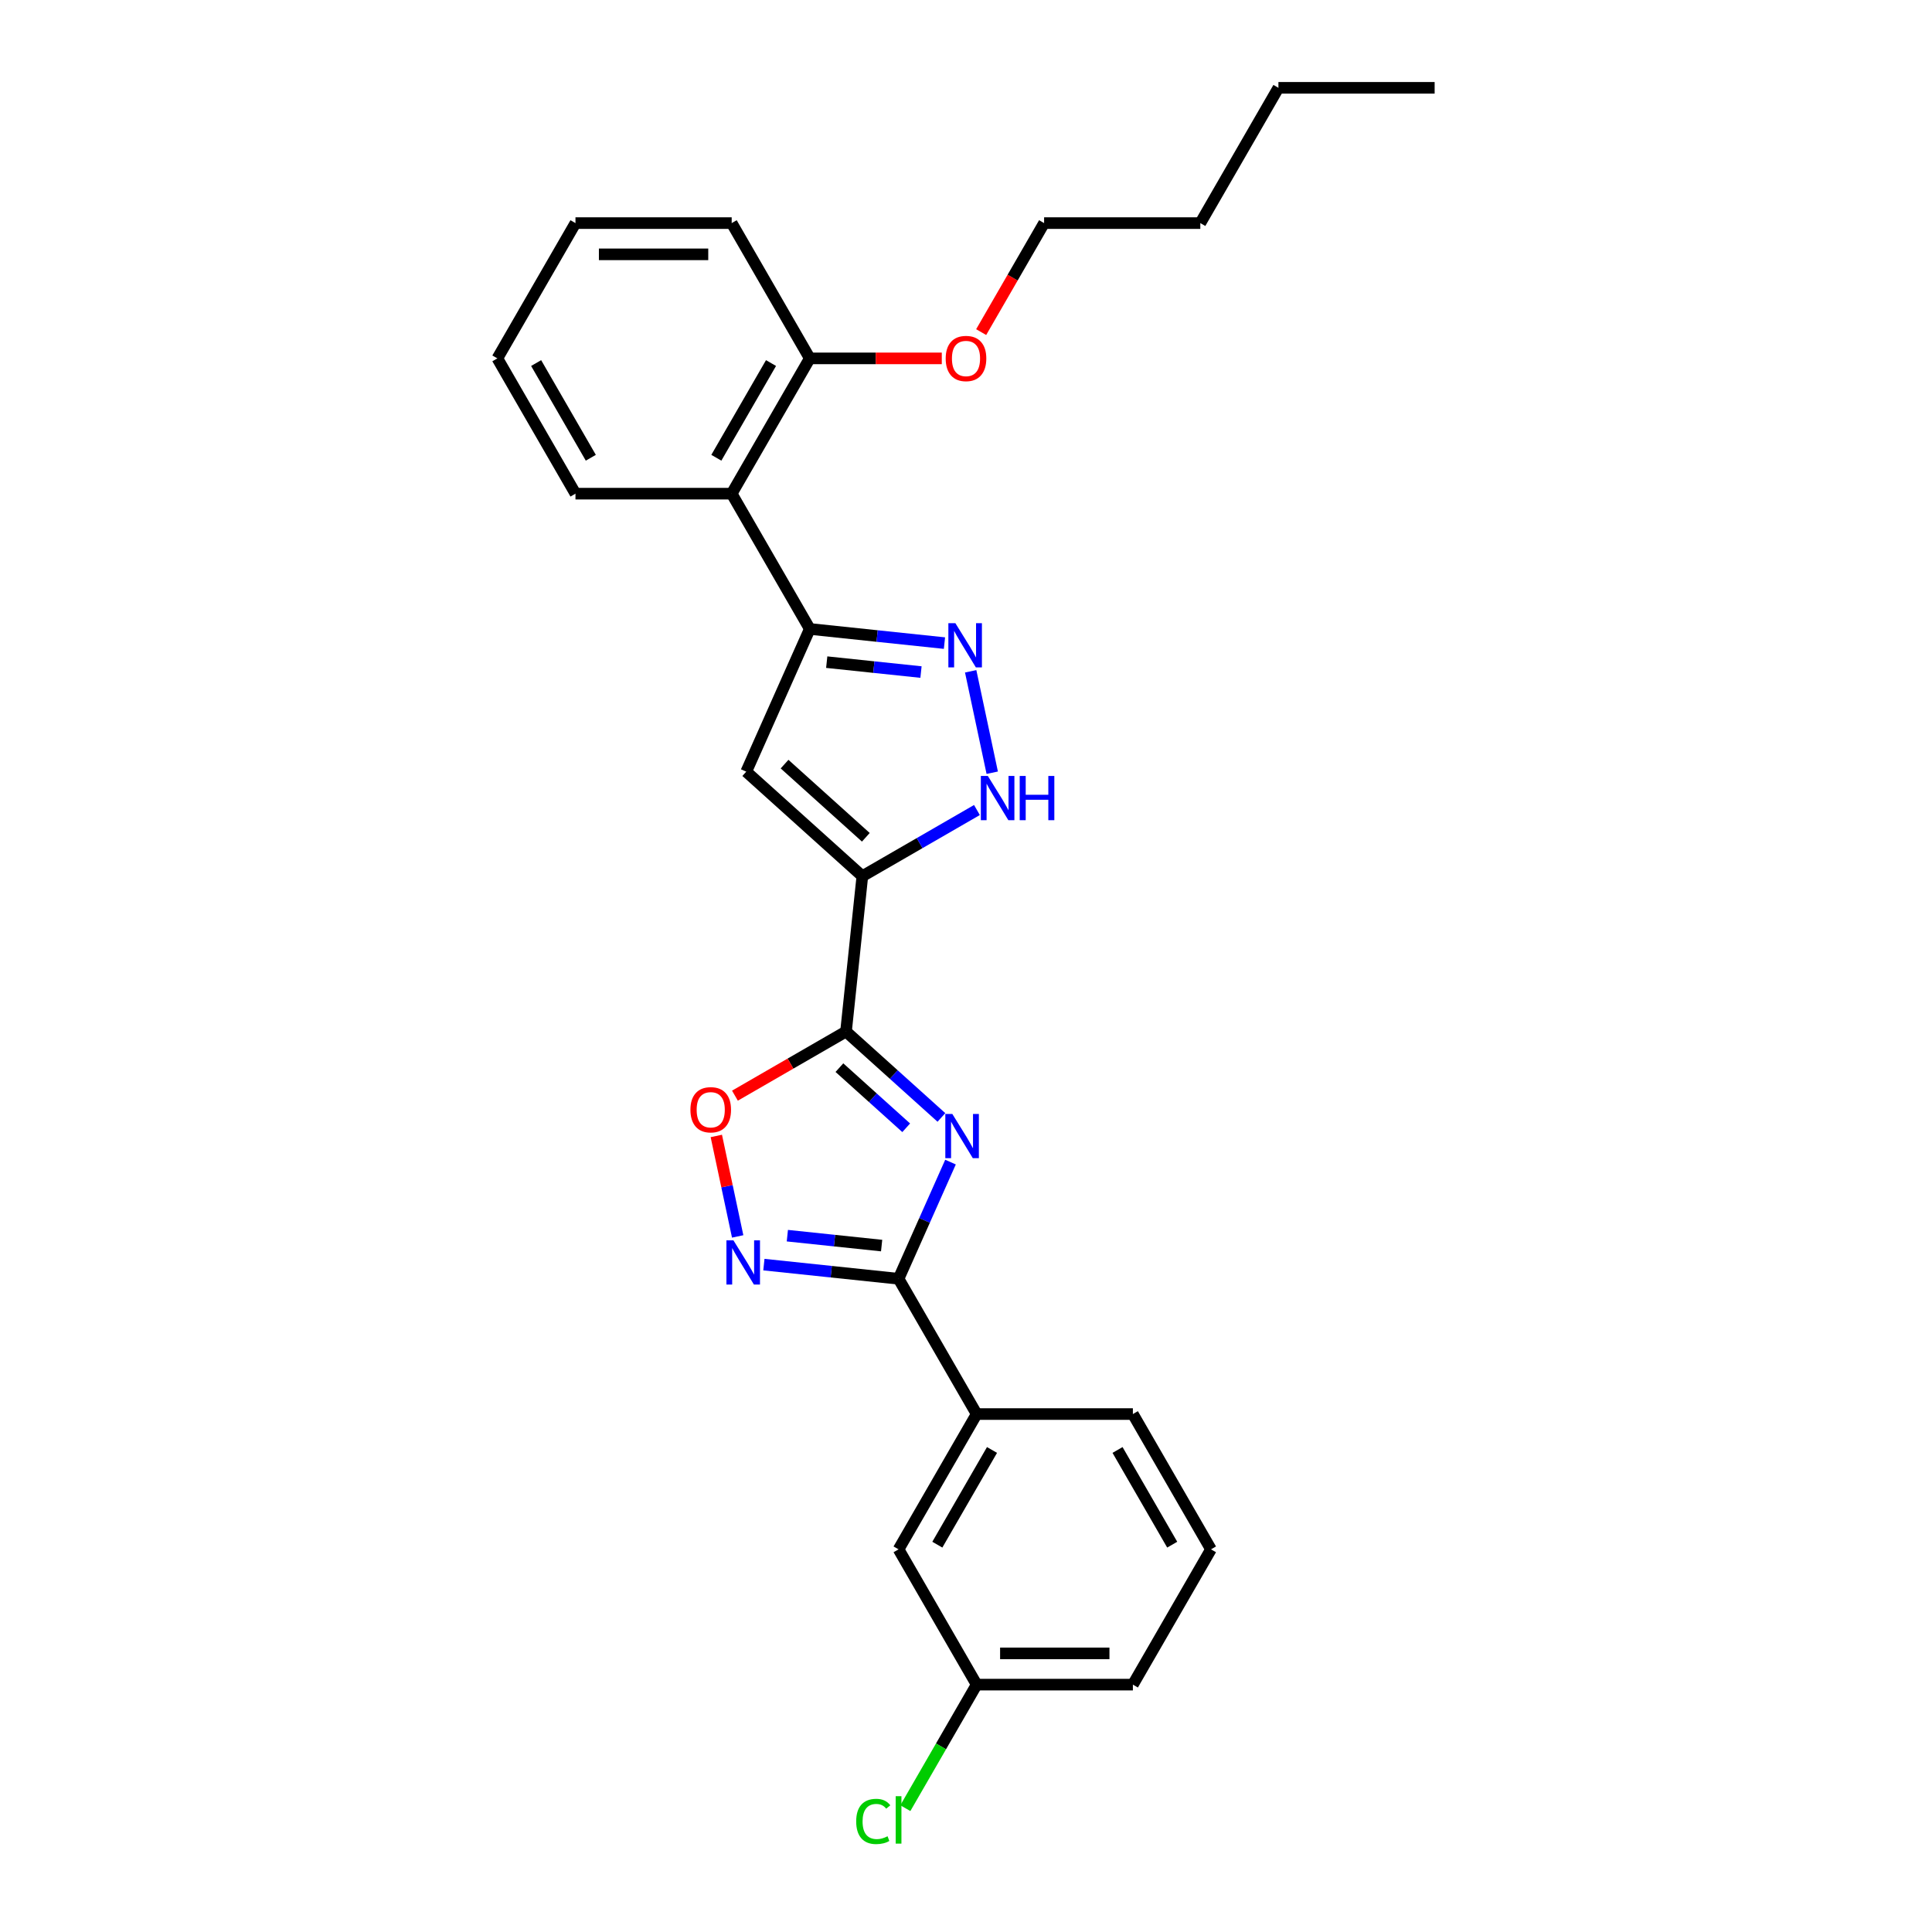 <?xml version='1.0' encoding='iso-8859-1'?>
<svg version='1.1' baseProfile='full'
              xmlns='http://www.w3.org/2000/svg'
                      xmlns:rdkit='http://www.rdkit.org/xml'
                      xmlns:xlink='http://www.w3.org/1999/xlink'
                  xml:space='preserve'
width='1000px' height='1000px' viewBox='0 0 1000 1000'>
<!-- END OF HEADER -->
<rect style='opacity:1.0;fill:#FFFFFF;stroke:none' width='1000' height='1000' x='0' y='0'> </rect>
<path class='bond-1' d='M 487.275,578.387 L 462.585,556.155' style='fill:none;fill-rule:evenodd;stroke:#0000FF;stroke-width:6px;stroke-linecap:butt;stroke-linejoin:miter;stroke-opacity:1' />
<path class='bond-1' d='M 462.585,556.155 L 437.894,533.924' style='fill:none;fill-rule:evenodd;stroke:#000000;stroke-width:6px;stroke-linecap:butt;stroke-linejoin:miter;stroke-opacity:1' />
<path class='bond-1' d='M 469.048,583.735 L 451.764,568.173' style='fill:none;fill-rule:evenodd;stroke:#0000FF;stroke-width:6px;stroke-linecap:butt;stroke-linejoin:miter;stroke-opacity:1' />
<path class='bond-1' d='M 451.764,568.173 L 434.48,552.611' style='fill:none;fill-rule:evenodd;stroke:#000000;stroke-width:6px;stroke-linecap:butt;stroke-linejoin:miter;stroke-opacity:1' />
<path class='bond-2' d='M 491.983,601.497 L 478.539,631.694' style='fill:none;fill-rule:evenodd;stroke:#0000FF;stroke-width:6px;stroke-linecap:butt;stroke-linejoin:miter;stroke-opacity:1' />
<path class='bond-2' d='M 478.539,631.694 L 465.094,661.891' style='fill:none;fill-rule:evenodd;stroke:#000000;stroke-width:6px;stroke-linecap:butt;stroke-linejoin:miter;stroke-opacity:1' />
<path class='bond-0' d='M 446.345,453.512 L 437.894,533.924' style='fill:none;fill-rule:evenodd;stroke:#000000;stroke-width:6px;stroke-linecap:butt;stroke-linejoin:miter;stroke-opacity:1' />
<path class='bond-3' d='M 446.345,453.512 L 386.258,399.409' style='fill:none;fill-rule:evenodd;stroke:#000000;stroke-width:6px;stroke-linecap:butt;stroke-linejoin:miter;stroke-opacity:1' />
<path class='bond-3' d='M 448.153,433.379 L 406.092,395.507' style='fill:none;fill-rule:evenodd;stroke:#000000;stroke-width:6px;stroke-linecap:butt;stroke-linejoin:miter;stroke-opacity:1' />
<path class='bond-7' d='M 446.345,453.512 L 476.004,436.388' style='fill:none;fill-rule:evenodd;stroke:#000000;stroke-width:6px;stroke-linecap:butt;stroke-linejoin:miter;stroke-opacity:1' />
<path class='bond-7' d='M 476.004,436.388 L 505.663,419.265' style='fill:none;fill-rule:evenodd;stroke:#0000FF;stroke-width:6px;stroke-linecap:butt;stroke-linejoin:miter;stroke-opacity:1' />
<path class='bond-8' d='M 437.894,533.924 L 409.149,550.519' style='fill:none;fill-rule:evenodd;stroke:#000000;stroke-width:6px;stroke-linecap:butt;stroke-linejoin:miter;stroke-opacity:1' />
<path class='bond-8' d='M 409.149,550.519 L 380.404,567.115' style='fill:none;fill-rule:evenodd;stroke:#FF0000;stroke-width:6px;stroke-linecap:butt;stroke-linejoin:miter;stroke-opacity:1' />
<path class='bond-6' d='M 465.094,661.891 L 430.241,658.228' style='fill:none;fill-rule:evenodd;stroke:#000000;stroke-width:6px;stroke-linecap:butt;stroke-linejoin:miter;stroke-opacity:1' />
<path class='bond-6' d='M 430.241,658.228 L 395.387,654.564' style='fill:none;fill-rule:evenodd;stroke:#0000FF;stroke-width:6px;stroke-linecap:butt;stroke-linejoin:miter;stroke-opacity:1' />
<path class='bond-6' d='M 456.328,644.709 L 431.931,642.145' style='fill:none;fill-rule:evenodd;stroke:#000000;stroke-width:6px;stroke-linecap:butt;stroke-linejoin:miter;stroke-opacity:1' />
<path class='bond-6' d='M 431.931,642.145 L 407.533,639.581' style='fill:none;fill-rule:evenodd;stroke:#0000FF;stroke-width:6px;stroke-linecap:butt;stroke-linejoin:miter;stroke-opacity:1' />
<path class='bond-10' d='M 465.094,661.891 L 505.521,731.913' style='fill:none;fill-rule:evenodd;stroke:#000000;stroke-width:6px;stroke-linecap:butt;stroke-linejoin:miter;stroke-opacity:1' />
<path class='bond-4' d='M 386.258,399.409 L 419.145,325.544' style='fill:none;fill-rule:evenodd;stroke:#000000;stroke-width:6px;stroke-linecap:butt;stroke-linejoin:miter;stroke-opacity:1' />
<path class='bond-9' d='M 419.145,325.544 L 378.718,255.522' style='fill:none;fill-rule:evenodd;stroke:#000000;stroke-width:6px;stroke-linecap:butt;stroke-linejoin:miter;stroke-opacity:1' />
<path class='bond-28' d='M 419.145,325.544 L 453.998,329.208' style='fill:none;fill-rule:evenodd;stroke:#000000;stroke-width:6px;stroke-linecap:butt;stroke-linejoin:miter;stroke-opacity:1' />
<path class='bond-28' d='M 453.998,329.208 L 488.852,332.871' style='fill:none;fill-rule:evenodd;stroke:#0000FF;stroke-width:6px;stroke-linecap:butt;stroke-linejoin:miter;stroke-opacity:1' />
<path class='bond-28' d='M 427.911,342.726 L 452.308,345.29' style='fill:none;fill-rule:evenodd;stroke:#000000;stroke-width:6px;stroke-linecap:butt;stroke-linejoin:miter;stroke-opacity:1' />
<path class='bond-28' d='M 452.308,345.29 L 476.706,347.854' style='fill:none;fill-rule:evenodd;stroke:#0000FF;stroke-width:6px;stroke-linecap:butt;stroke-linejoin:miter;stroke-opacity:1' />
<path class='bond-5' d='M 502.42,347.466 L 513.578,399.958' style='fill:none;fill-rule:evenodd;stroke:#0000FF;stroke-width:6px;stroke-linecap:butt;stroke-linejoin:miter;stroke-opacity:1' />
<path class='bond-27' d='M 381.819,639.969 L 376.292,613.966' style='fill:none;fill-rule:evenodd;stroke:#0000FF;stroke-width:6px;stroke-linecap:butt;stroke-linejoin:miter;stroke-opacity:1' />
<path class='bond-27' d='M 376.292,613.966 L 370.764,587.962' style='fill:none;fill-rule:evenodd;stroke:#FF0000;stroke-width:6px;stroke-linecap:butt;stroke-linejoin:miter;stroke-opacity:1' />
<path class='bond-11' d='M 378.718,255.522 L 419.145,185.499' style='fill:none;fill-rule:evenodd;stroke:#000000;stroke-width:6px;stroke-linecap:butt;stroke-linejoin:miter;stroke-opacity:1' />
<path class='bond-11' d='M 370.777,236.933 L 399.076,187.917' style='fill:none;fill-rule:evenodd;stroke:#000000;stroke-width:6px;stroke-linecap:butt;stroke-linejoin:miter;stroke-opacity:1' />
<path class='bond-16' d='M 378.718,255.522 L 297.863,255.522' style='fill:none;fill-rule:evenodd;stroke:#000000;stroke-width:6px;stroke-linecap:butt;stroke-linejoin:miter;stroke-opacity:1' />
<path class='bond-12' d='M 505.521,731.913 L 465.094,801.936' style='fill:none;fill-rule:evenodd;stroke:#000000;stroke-width:6px;stroke-linecap:butt;stroke-linejoin:miter;stroke-opacity:1' />
<path class='bond-12' d='M 513.462,750.502 L 485.163,799.518' style='fill:none;fill-rule:evenodd;stroke:#000000;stroke-width:6px;stroke-linecap:butt;stroke-linejoin:miter;stroke-opacity:1' />
<path class='bond-17' d='M 505.521,731.913 L 586.376,731.913' style='fill:none;fill-rule:evenodd;stroke:#000000;stroke-width:6px;stroke-linecap:butt;stroke-linejoin:miter;stroke-opacity:1' />
<path class='bond-15' d='M 419.145,185.499 L 453.306,185.499' style='fill:none;fill-rule:evenodd;stroke:#000000;stroke-width:6px;stroke-linecap:butt;stroke-linejoin:miter;stroke-opacity:1' />
<path class='bond-15' d='M 453.306,185.499 L 487.467,185.499' style='fill:none;fill-rule:evenodd;stroke:#FF0000;stroke-width:6px;stroke-linecap:butt;stroke-linejoin:miter;stroke-opacity:1' />
<path class='bond-19' d='M 419.145,185.499 L 378.718,115.477' style='fill:none;fill-rule:evenodd;stroke:#000000;stroke-width:6px;stroke-linecap:butt;stroke-linejoin:miter;stroke-opacity:1' />
<path class='bond-13' d='M 465.094,801.936 L 505.521,871.958' style='fill:none;fill-rule:evenodd;stroke:#000000;stroke-width:6px;stroke-linecap:butt;stroke-linejoin:miter;stroke-opacity:1' />
<path class='bond-14' d='M 505.521,871.958 L 487.062,903.93' style='fill:none;fill-rule:evenodd;stroke:#000000;stroke-width:6px;stroke-linecap:butt;stroke-linejoin:miter;stroke-opacity:1' />
<path class='bond-14' d='M 487.062,903.93 L 468.603,935.903' style='fill:none;fill-rule:evenodd;stroke:#00CC00;stroke-width:6px;stroke-linecap:butt;stroke-linejoin:miter;stroke-opacity:1' />
<path class='bond-29' d='M 505.521,871.958 L 586.376,871.958' style='fill:none;fill-rule:evenodd;stroke:#000000;stroke-width:6px;stroke-linecap:butt;stroke-linejoin:miter;stroke-opacity:1' />
<path class='bond-29' d='M 517.65,855.787 L 574.248,855.787' style='fill:none;fill-rule:evenodd;stroke:#000000;stroke-width:6px;stroke-linecap:butt;stroke-linejoin:miter;stroke-opacity:1' />
<path class='bond-21' d='M 507.852,171.9 L 524.14,143.688' style='fill:none;fill-rule:evenodd;stroke:#FF0000;stroke-width:6px;stroke-linecap:butt;stroke-linejoin:miter;stroke-opacity:1' />
<path class='bond-21' d='M 524.14,143.688 L 540.427,115.477' style='fill:none;fill-rule:evenodd;stroke:#000000;stroke-width:6px;stroke-linecap:butt;stroke-linejoin:miter;stroke-opacity:1' />
<path class='bond-24' d='M 297.863,255.522 L 257.435,185.499' style='fill:none;fill-rule:evenodd;stroke:#000000;stroke-width:6px;stroke-linecap:butt;stroke-linejoin:miter;stroke-opacity:1' />
<path class='bond-24' d='M 305.803,236.933 L 277.504,187.917' style='fill:none;fill-rule:evenodd;stroke:#000000;stroke-width:6px;stroke-linecap:butt;stroke-linejoin:miter;stroke-opacity:1' />
<path class='bond-18' d='M 586.376,731.913 L 626.804,801.936' style='fill:none;fill-rule:evenodd;stroke:#000000;stroke-width:6px;stroke-linecap:butt;stroke-linejoin:miter;stroke-opacity:1' />
<path class='bond-18' d='M 578.436,750.502 L 606.735,799.518' style='fill:none;fill-rule:evenodd;stroke:#000000;stroke-width:6px;stroke-linecap:butt;stroke-linejoin:miter;stroke-opacity:1' />
<path class='bond-20' d='M 626.804,801.936 L 586.376,871.958' style='fill:none;fill-rule:evenodd;stroke:#000000;stroke-width:6px;stroke-linecap:butt;stroke-linejoin:miter;stroke-opacity:1' />
<path class='bond-30' d='M 378.718,115.477 L 297.863,115.477' style='fill:none;fill-rule:evenodd;stroke:#000000;stroke-width:6px;stroke-linecap:butt;stroke-linejoin:miter;stroke-opacity:1' />
<path class='bond-30' d='M 366.589,131.648 L 309.991,131.648' style='fill:none;fill-rule:evenodd;stroke:#000000;stroke-width:6px;stroke-linecap:butt;stroke-linejoin:miter;stroke-opacity:1' />
<path class='bond-22' d='M 540.427,115.477 L 621.282,115.477' style='fill:none;fill-rule:evenodd;stroke:#000000;stroke-width:6px;stroke-linecap:butt;stroke-linejoin:miter;stroke-opacity:1' />
<path class='bond-23' d='M 621.282,115.477 L 661.71,45.455' style='fill:none;fill-rule:evenodd;stroke:#000000;stroke-width:6px;stroke-linecap:butt;stroke-linejoin:miter;stroke-opacity:1' />
<path class='bond-25' d='M 661.71,45.455 L 742.565,45.455' style='fill:none;fill-rule:evenodd;stroke:#000000;stroke-width:6px;stroke-linecap:butt;stroke-linejoin:miter;stroke-opacity:1' />
<path class='bond-26' d='M 257.435,185.499 L 297.863,115.477' style='fill:none;fill-rule:evenodd;stroke:#000000;stroke-width:6px;stroke-linecap:butt;stroke-linejoin:miter;stroke-opacity:1' />
<path  class='atom-0' d='M 492.919 576.577
L 500.422 588.705
Q 501.166 589.902, 502.363 592.069
Q 503.56 594.236, 503.624 594.365
L 503.624 576.577
L 506.664 576.577
L 506.664 599.475
L 503.527 599.475
L 495.474 586.215
Q 494.536 584.663, 493.534 582.884
Q 492.563 581.105, 492.272 580.555
L 492.272 599.475
L 489.297 599.475
L 489.297 576.577
L 492.919 576.577
' fill='#0000FF'/>
<path  class='atom-6' d='M 494.496 322.547
L 501.999 334.675
Q 502.743 335.872, 503.939 338.039
Q 505.136 340.206, 505.201 340.335
L 505.201 322.547
L 508.241 322.547
L 508.241 345.445
L 505.104 345.445
L 497.051 332.185
Q 496.113 330.632, 495.11 328.854
Q 494.14 327.075, 493.849 326.525
L 493.849 345.445
L 490.873 345.445
L 490.873 322.547
L 494.496 322.547
' fill='#0000FF'/>
<path  class='atom-7' d='M 379.62 641.99
L 387.124 654.118
Q 387.868 655.315, 389.064 657.482
Q 390.261 659.649, 390.326 659.778
L 390.326 641.99
L 393.366 641.99
L 393.366 664.888
L 390.229 664.888
L 382.175 651.628
Q 381.237 650.076, 380.235 648.297
Q 379.265 646.518, 378.974 645.968
L 378.974 664.888
L 375.998 664.888
L 375.998 641.99
L 379.62 641.99
' fill='#0000FF'/>
<path  class='atom-8' d='M 511.306 401.635
L 518.81 413.763
Q 519.553 414.96, 520.75 417.127
Q 521.947 419.294, 522.011 419.423
L 522.011 401.635
L 525.052 401.635
L 525.052 424.533
L 521.914 424.533
L 513.861 411.273
Q 512.923 409.721, 511.921 407.942
Q 510.95 406.163, 510.659 405.613
L 510.659 424.533
L 507.684 424.533
L 507.684 401.635
L 511.306 401.635
' fill='#0000FF'/>
<path  class='atom-8' d='M 527.801 401.635
L 530.905 401.635
L 530.905 411.37
L 542.613 411.37
L 542.613 401.635
L 545.718 401.635
L 545.718 424.533
L 542.613 424.533
L 542.613 413.957
L 530.905 413.957
L 530.905 424.533
L 527.801 424.533
L 527.801 401.635
' fill='#0000FF'/>
<path  class='atom-9' d='M 357.36 574.416
Q 357.36 568.918, 360.077 565.845
Q 362.794 562.773, 367.871 562.773
Q 372.949 562.773, 375.666 565.845
Q 378.382 568.918, 378.382 574.416
Q 378.382 579.979, 375.633 583.148
Q 372.884 586.285, 367.871 586.285
Q 362.826 586.285, 360.077 583.148
Q 357.36 580.011, 357.36 574.416
M 367.871 583.698
Q 371.364 583.698, 373.24 581.369
Q 375.148 579.008, 375.148 574.416
Q 375.148 569.92, 373.24 567.656
Q 371.364 565.36, 367.871 565.36
Q 364.378 565.36, 362.47 567.624
Q 360.594 569.888, 360.594 574.416
Q 360.594 579.041, 362.47 581.369
Q 364.378 583.698, 367.871 583.698
' fill='#FF0000'/>
<path  class='atom-15' d='M 443.166 942.773
Q 443.166 937.081, 445.818 934.105
Q 448.502 931.098, 453.58 931.098
Q 458.302 931.098, 460.825 934.429
L 458.69 936.175
Q 456.847 933.75, 453.58 933.75
Q 450.12 933.75, 448.276 936.078
Q 446.465 938.374, 446.465 942.773
Q 446.465 947.301, 448.341 949.629
Q 450.249 951.958, 453.936 951.958
Q 456.459 951.958, 459.402 950.438
L 460.307 952.864
Q 459.111 953.64, 457.3 954.093
Q 455.488 954.545, 453.483 954.545
Q 448.502 954.545, 445.818 951.505
Q 443.166 948.465, 443.166 942.773
' fill='#00CC00'/>
<path  class='atom-15' d='M 463.606 929.707
L 466.582 929.707
L 466.582 954.254
L 463.606 954.254
L 463.606 929.707
' fill='#00CC00'/>
<path  class='atom-16' d='M 489.489 185.564
Q 489.489 180.066, 492.206 176.994
Q 494.922 173.921, 500 173.921
Q 505.078 173.921, 507.794 176.994
Q 510.511 180.066, 510.511 185.564
Q 510.511 191.127, 507.762 194.296
Q 505.013 197.434, 500 197.434
Q 494.955 197.434, 492.206 194.296
Q 489.489 191.159, 489.489 185.564
M 500 194.846
Q 503.493 194.846, 505.369 192.518
Q 507.277 190.157, 507.277 185.564
Q 507.277 181.069, 505.369 178.805
Q 503.493 176.508, 500 176.508
Q 496.507 176.508, 494.599 178.772
Q 492.723 181.036, 492.723 185.564
Q 492.723 190.189, 494.599 192.518
Q 496.507 194.846, 500 194.846
' fill='#FF0000'/>
</svg>
